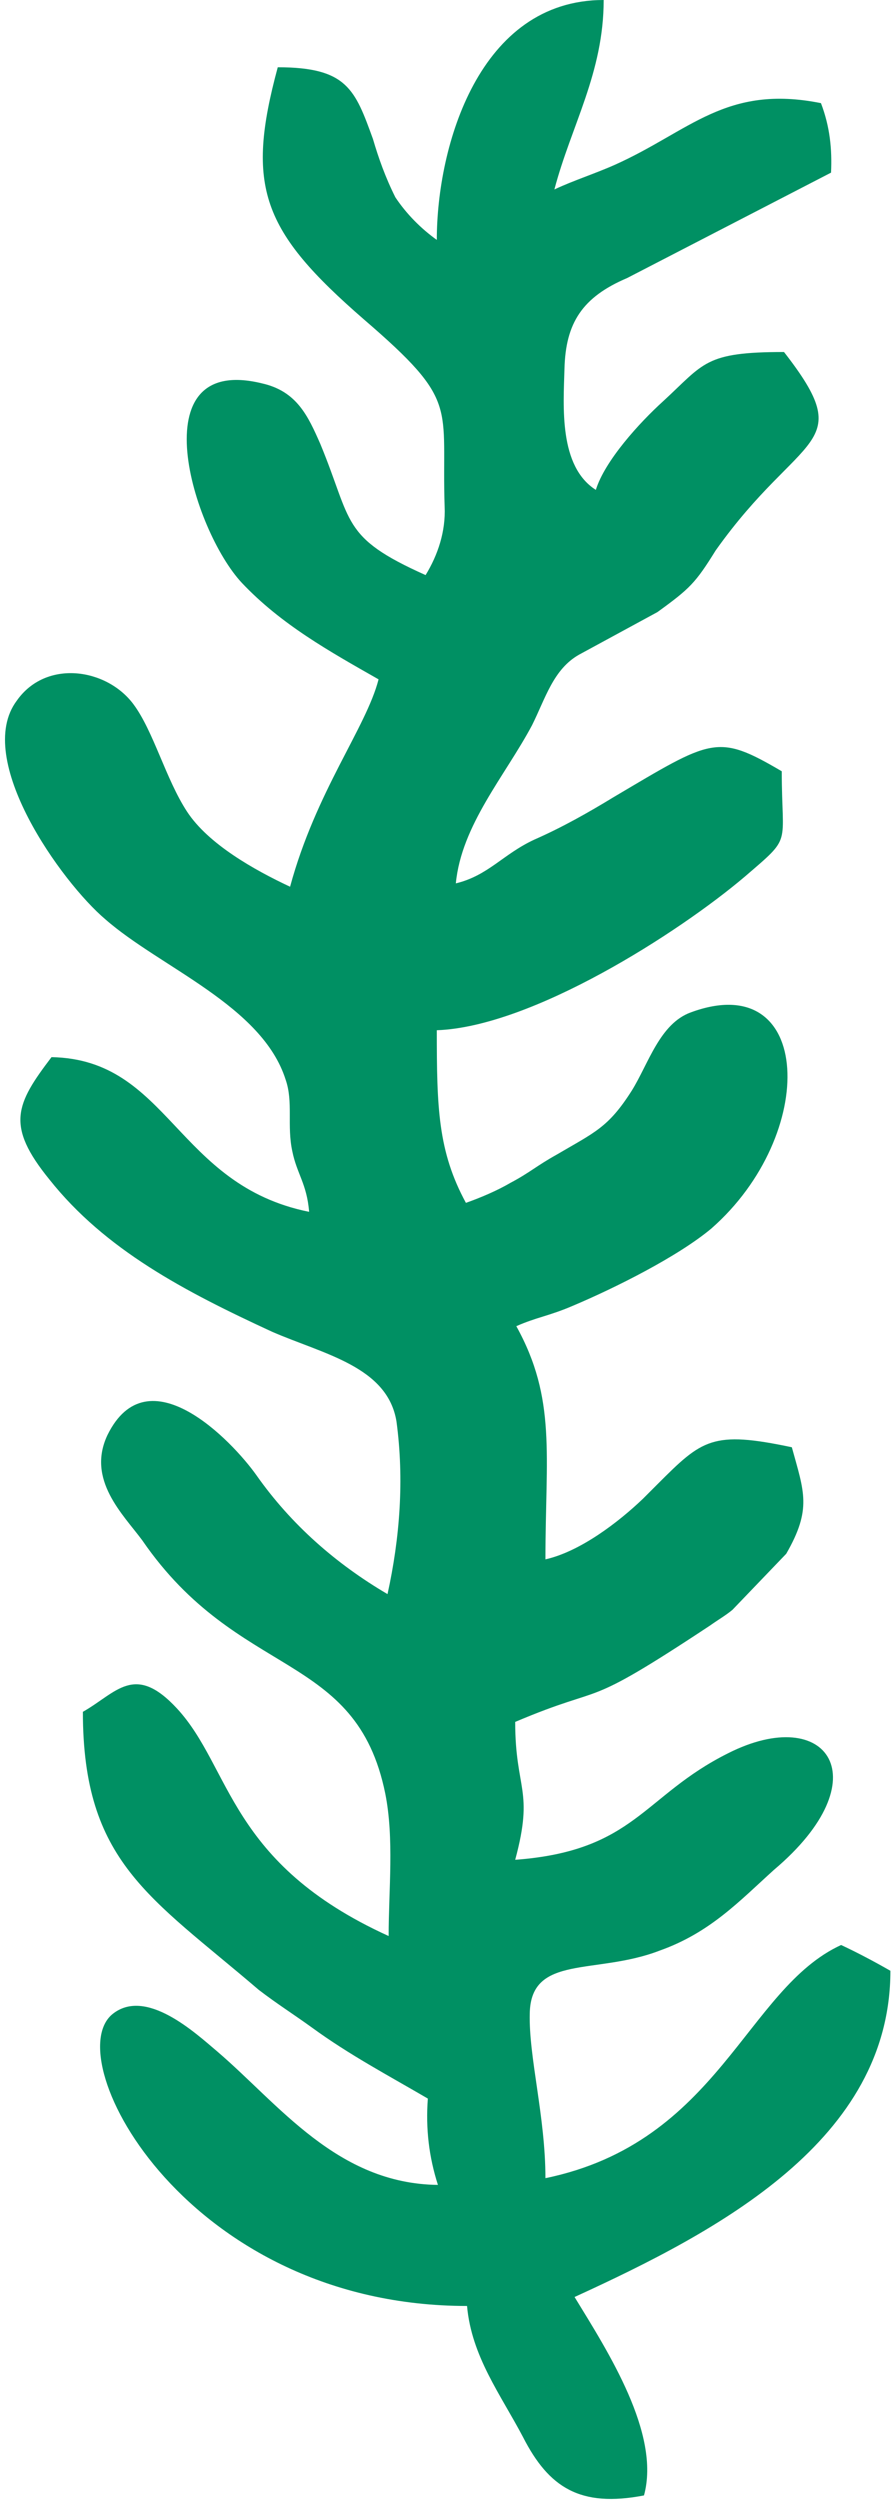 <?xml version="1.0" encoding="utf-8"?>
<!-- Generator: Adobe Illustrator 26.0.2, SVG Export Plug-In . SVG Version: 6.00 Build 0)  -->
<svg version="1.1" id="Layer_1" xmlns="http://www.w3.org/2000/svg" xmlns:xlink="http://www.w3.org/1999/xlink" x="0px" y="0px"
	 viewBox="0 0 80 223" style="enable-background:new 0 0 80 223;" xml:space="preserve">
<style type="text/css">
	.st0{fill-rule:evenodd;clip-rule:evenodd;fill:#009063;}
</style>
<g id="Layer_2_00000103973010022106180520000016472990560233863578_">
	<g id="Layer_1-2_00000150816130205316047330000016338569230113275018_">
		<path class="st0" d="M27.6,108.1c-0.2-2.5-1.1-3.4-1.5-5.4c-0.5-2.3,0.1-4.4-0.6-6.4c-2.1-6.6-11.2-10-16.1-14.3
			C5.5,78.7-2.4,67.7,1.5,62.5c2.6-3.7,8-2.9,10.4,0.3c1.8,2.4,2.9,6.7,4.8,9.6s6,5.2,9.2,6.7c2.3-8.5,6.8-14.2,7.9-18.5
			c-4.4-2.5-8.7-4.9-12.2-8.6c-4.4-4.7-9.2-20.5,1.8-17.8c3.1,0.7,4.1,2.9,5.2,5.4c2.9,7,1.8,8.3,9.4,11.7c1.1-1.8,1.8-3.9,1.7-6.1
			c-0.3-9.1,1.4-9.3-7.2-16.7C23.4,20.6,21.9,16.7,24.8,6c6.2,0,6.9,2,8.5,6.4c0.5,1.7,1.1,3.4,2,5.2c1,1.5,2.3,2.8,3.7,3.8
			C39,13,42.8,0,53.9,0c0,6.5-2.9,11.2-4.4,16.9c1.7-0.8,3.6-1.4,5.4-2.2c6.7-3,9.9-7.2,18.4-5.5c0.8,2.1,1,4.1,0.9,6.2L56,24.8
			c-4,1.7-5.5,4-5.6,8.1c-0.1,3.4-0.5,8.7,2.8,10.8c0.8-2.6,3.9-6,6-7.9c3.7-3.4,3.7-4.4,10.8-4.4c6.7,8.6,1.5,7-6.1,17.7
			c-1.8,2.9-2.3,3.4-5.2,5.5l-7,3.8c-2.3,1.3-3,3.9-4.2,6.3c-2.4,4.5-6.3,8.9-6.8,14.1c2.9-0.7,4.2-2.6,7-3.9
			c2.5-1.1,4.8-2.4,7.1-3.8c8.8-5.2,9.2-5.7,15-2.3c0,6.8,1,5.7-3.3,9.4c-5.9,5-19,13.4-27.5,13.7c0,6.9,0.1,10.8,2.6,15.4
			c1.4-0.5,2.8-1.1,4-1.8c1.7-0.9,2.3-1.5,4.1-2.5c3.4-2,4.6-2.4,6.7-5.7c1.5-2.4,2.5-6,5.3-7c10.9-4,11.4,10.9,1.8,19.3
			c-3,2.5-8.6,5.3-12.4,6.9c-2.1,0.9-3.2,1-5,1.8c3.6,6.5,2.6,11.5,2.6,20.8c3.1-0.7,6.5-3.3,8.7-5.4l1.3-1.3c4-4,4.9-4.8,12-3.3
			c1.1,4,1.8,5.5-0.5,9.5l-4.8,5c-0.6,0.5-1.3,0.9-2,1.4c-11.8,7.8-8.9,5-17.4,8.6c0,6.1,1.7,6,0,12.3c10.7-0.8,11.4-5.7,19-9.5
			c8.9-4.5,13.7,2.3,4.1,10.4c-3.1,2.8-5.7,5.6-10.2,7.2c-5.7,2.2-11.5,0.3-11.6,5.6c-0.1,3.9,1.4,9.2,1.4,14.7
			c15.5-3.2,17.9-16.9,26.4-20.8c1.5,0.7,3,1.5,4.4,2.3c0,15.1-15.3,23.2-28.2,29.1c3,4.9,7.7,12.2,6.2,17.7
			c-5.7,1.1-8.5-0.7-10.8-5.2c-2-3.8-4.6-7.2-5-11.7c-24.9,0-36.5-21.9-31.7-26c3-2.5,7.5,1.7,9.4,3.3c5.5,4.7,10.7,11.8,19.7,11.9
			c-0.8-2.5-1.1-5-0.9-7.7c-3.6-2.1-7-3.9-10.3-6.3c-1.8-1.3-3.1-2.1-4.8-3.4c-9.7-8.3-15.7-11.4-15.7-24.8c3-1.7,4.6-4.4,8.4-0.3
			c4.9,5.3,4.6,13.8,18.9,20.3c0-4.1,0.5-8.7-0.3-12.7c-2.6-12.8-13.1-10.1-21.7-22.6c-1.7-2.3-5-5.4-3.1-9.4
			c3.6-7.3,11.1,0.5,13.3,3.6c3.1,4.4,7.1,7.9,11.7,10.6c1.1-5,1.5-10.2,0.8-15.4c-0.8-4.9-6.5-6-11.1-8
			c-7.8-3.6-14.9-7.3-19.9-13.6c-3.9-4.8-3-6.7,0.2-10.9C15.1,94.5,15.7,105.7,27.6,108.1"/>
	</g>
</g>
</svg>
